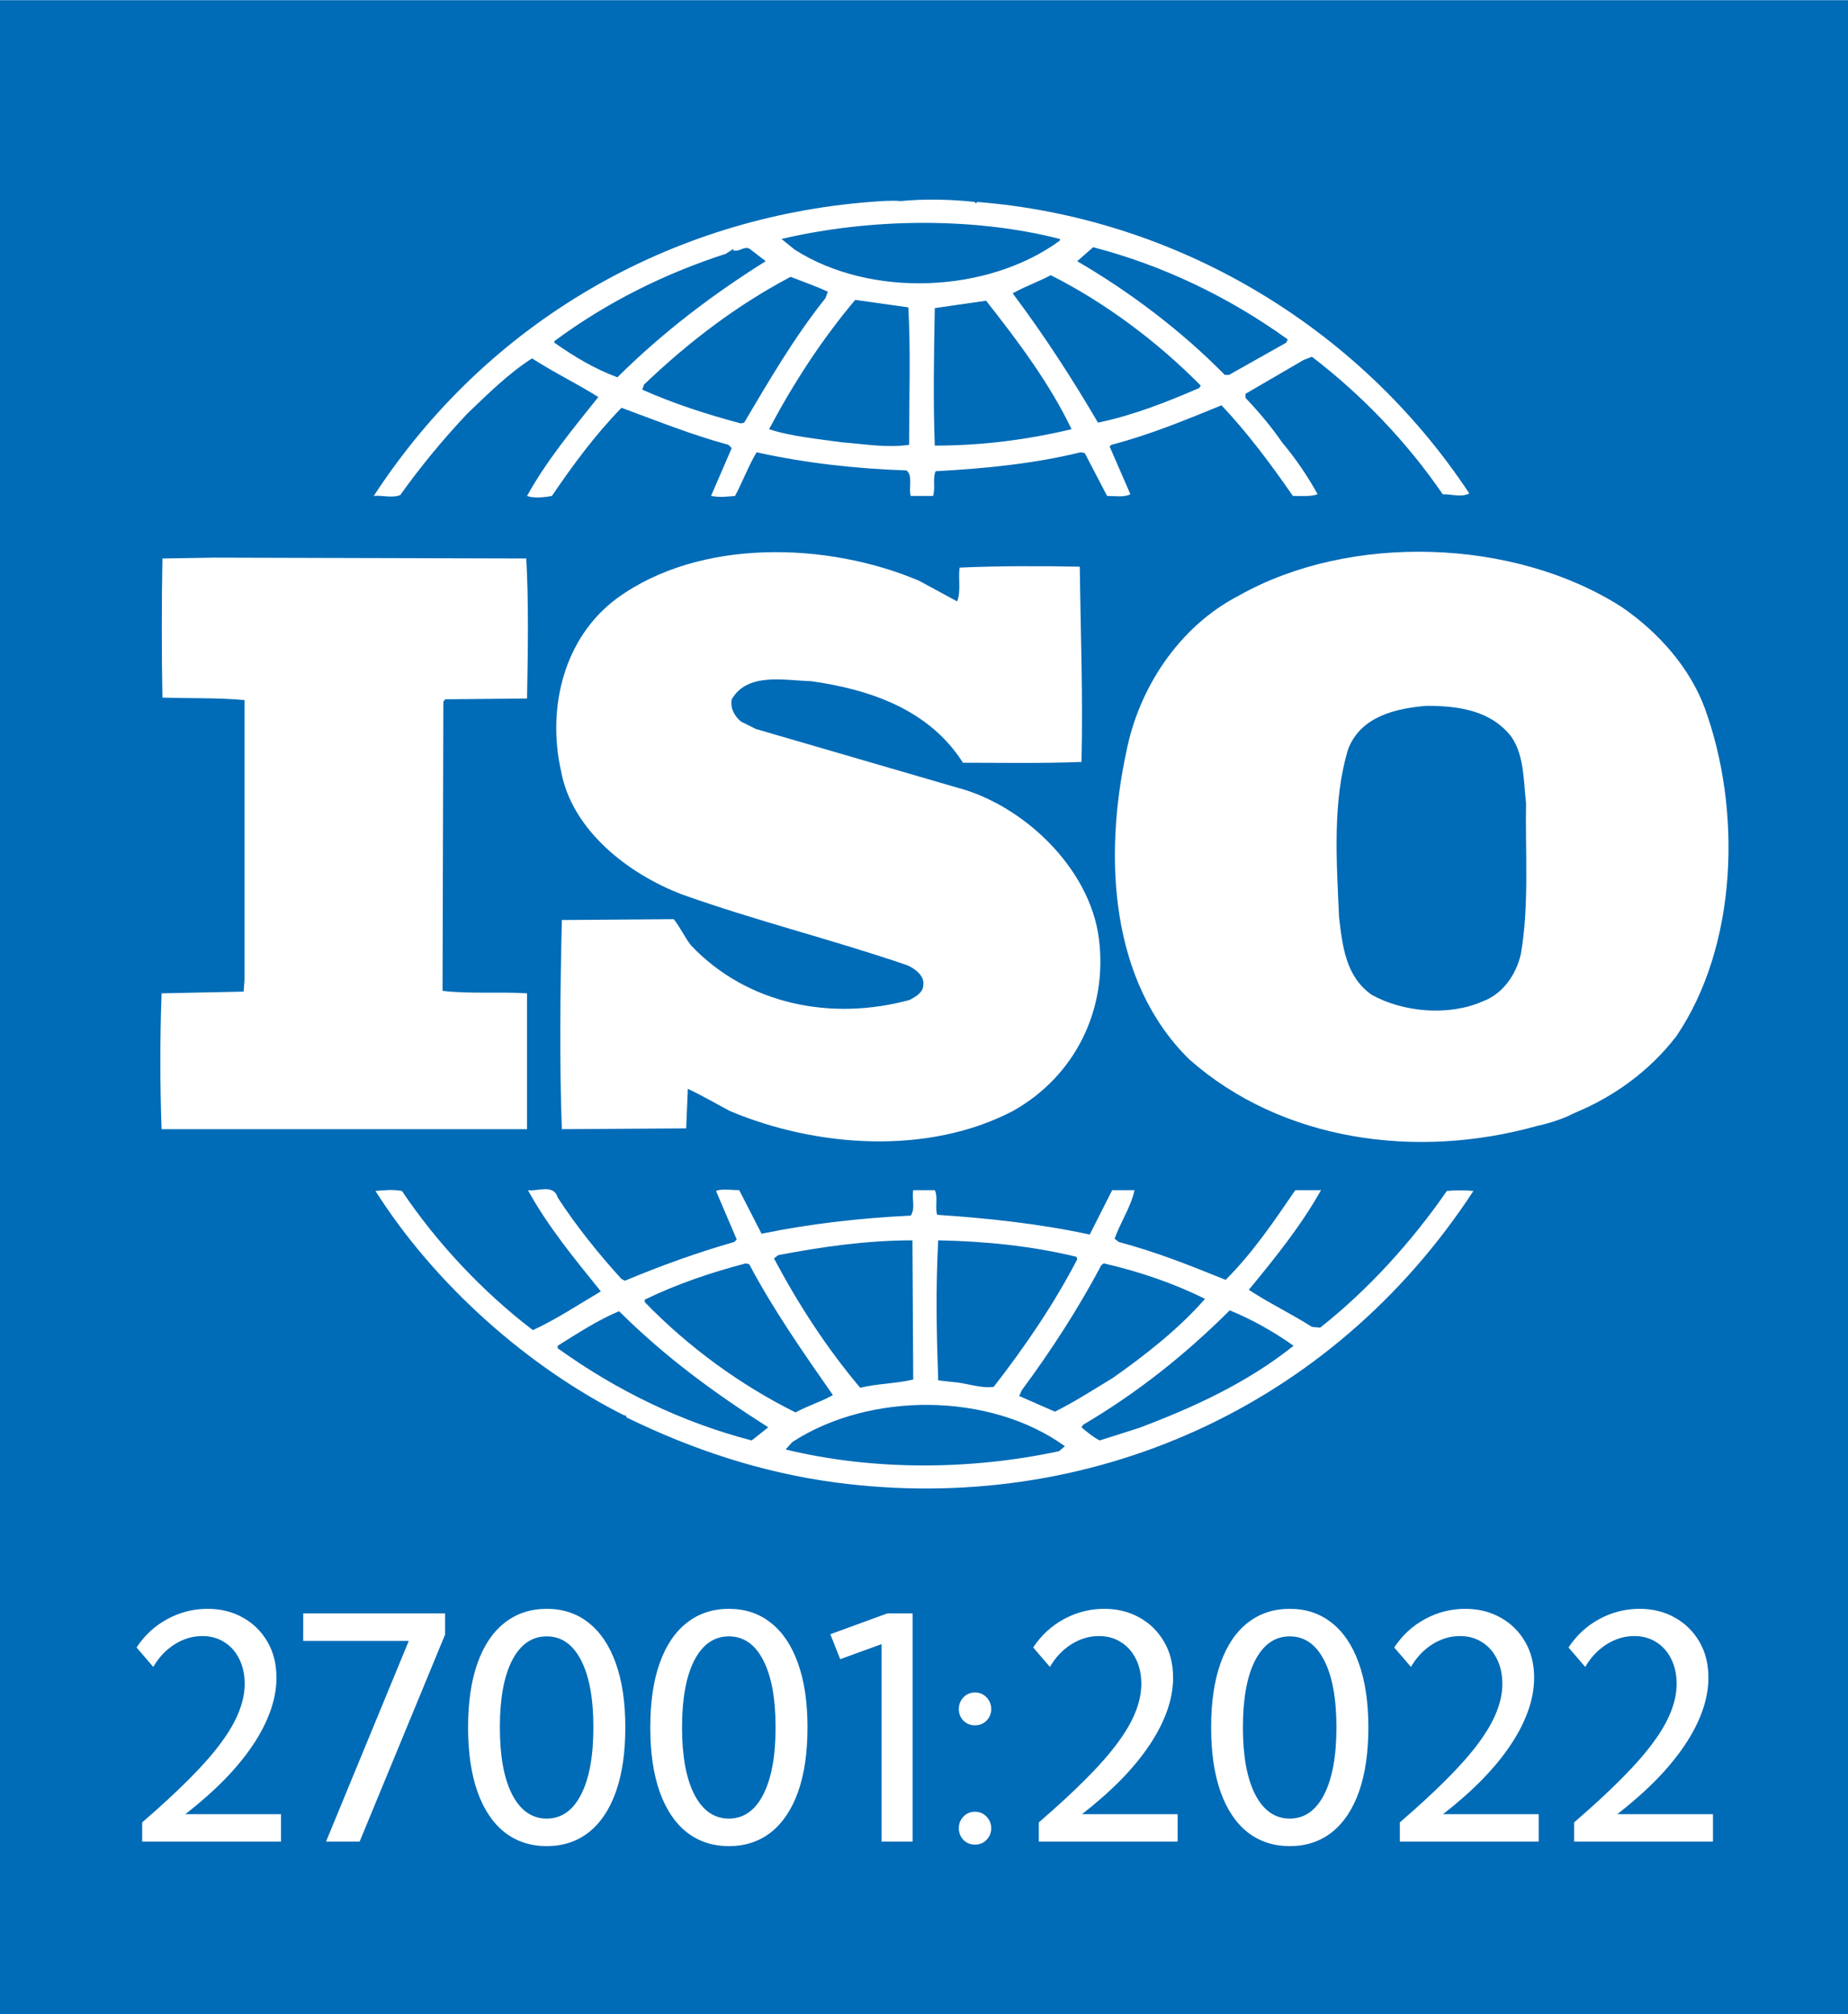 <svg xmlns="http://www.w3.org/2000/svg" width="948" height="1033" viewBox="0 0 948 1033" fill="none"><rect x="0" y="0" width="948" height="1033" fill="#333333" stroke="none"/><g clip-path="url(#clip0_4066_10873)"><rect width="948" height="1033" fill="white"></rect><path d="M775.464 378.08C781.954 387.778 781.52 400.466 782.832 411.841C782.391 435.94 784.511 464.633 780.207 489.132C778.015 499.301 771.167 509.842 760.369 513.67C743.086 521.256 719.751 519.138 703.782 510.281C690.36 500.982 688.686 485.38 686.936 470.576C685.624 441.411 683.435 410.603 691.679 383.952C698.167 367.509 715.889 363.279 731.863 362.005C748.702 362.002 765.108 364.554 775.464 378.08Z" fill="#006BB6"></path><path d="M546.26 741.73L543.267 744.282C498.276 753.98 448.045 754.382 403.034 743.407L406.427 739.615C445.971 713.839 507.613 713.839 546.26 741.73ZM394.102 732.032L385.587 738.777C349.854 729.481 316.71 713.437 286.083 691.49V690.213C296.309 683.867 306.521 677.123 317.568 672.495C341.798 696.521 366.883 714.714 394.102 732.032ZM663.594 690.213C639.822 709.207 612.181 721.895 584.103 732.434L564.126 738.777C560.771 737.064 557.778 734.584 554.79 732.032L555.591 730.755C582.863 714.709 607.514 695.279 630.849 672.057C642.374 676.726 653.385 683.032 663.594 690.213ZM618.162 666.15C604.528 681.755 587.096 695.284 570.909 706.692C561.141 712.599 551.363 718.944 541.154 724.01L522.849 715.991L524.16 713.038C539.475 692.33 553.113 671.221 565.001 648.837L566.237 647.964C584.544 652.187 601.977 658.133 618.162 666.15ZM384.332 648.396C396.639 671.623 411.952 693.57 427.266 715.518C421.288 718.944 414.087 721.062 408.106 724.412C380.067 710.486 353.266 691.056 330.75 667.831V666.554C347.322 658.538 364.752 652.624 382.599 647.962L384.332 648.396ZM552.241 644.604L552.603 645.881C540.794 668.667 525.842 690.615 509.725 711.322C502.509 712.16 495.725 709.209 488.43 708.771L481.282 707.967C480.412 683.029 479.973 661.045 481.282 636.144C505.495 636.587 529.705 639.1 552.241 644.604ZM468.468 707.533C459.57 709.646 449.78 709.646 441.267 711.763C423.82 691.056 409.38 668.669 397.056 645.442L399.189 643.729C421.286 639.541 444.255 636.146 468.066 636.146L468.468 707.533ZM379.207 610.407C374.942 610.407 370.272 609.532 367.302 610.809L377.93 635.708L376.672 636.984C357.512 642.455 338.807 649.239 320.556 656.854L318.823 655.984C306.918 642.93 295.449 628.563 286.081 614.167C284.002 607.02 275.489 611.213 270.822 610.412C281.012 628.968 294.593 645.447 308.231 662.329C296.728 669.113 285.262 676.733 273.354 682.198C247.85 662.765 224.022 637.426 206.193 610.814C201.07 609.973 197.677 610.412 192.591 610.814C223.165 658.971 270.822 701.193 320.556 726.094L320.958 725.694L321.414 726.969C354.977 743.414 390.673 755.264 428.521 760.328C559.018 777.646 683.578 721.466 755.842 610.814C752.05 610.412 746.506 610.412 742.209 610.814C724.411 636.59 701.881 661.523 677.232 680.921L672.999 680.519C662.348 673.775 650.83 668.233 640.621 661.523C654.257 645.011 667.457 628.568 677.663 610.412H664.464C653.816 626.017 642.734 642.46 628.731 656.42C609.99 648.837 592.998 642.058 573.892 636.984L571.781 635.308C574.772 626.85 580.24 618.826 581.988 610.407H570.541L559.018 633.193C533.933 627.688 506.294 624.735 480.768 623.059C479.527 619.267 481.28 613.76 479.527 610.407H468.46C467.622 615.439 469.737 619.267 467.22 623.458C440.838 624.735 415.334 627.688 390.668 632.757L379.207 610.407ZM109.679 286.001L83.317 286.44C82.898 310.22 82.898 334.007 83.317 357.787C97.791 358.26 111.392 357.787 125.43 359.064V502.71L124.974 508.58L82.898 509.455C82.04 532.671 82.04 555.911 82.898 579.127H270.366V509.455C256.329 508.58 240.614 509.852 227.013 508.178L227.432 359.939L228.29 358.662L270.366 358.26C270.825 334.161 271.224 308.422 269.967 286.437L109.679 286.001ZM831.977 311.375C776.702 275.901 692.473 273.349 635.594 305.432C604.528 321.473 584.11 353.192 577.767 385.676C566.244 439.34 569.234 503.11 609.994 543.25C657.689 585.469 726.968 594.766 788.587 577.448C791.499 576.864 800.838 574.494 807.182 571.066L809.005 570.264C828.112 562.247 846.417 549.118 859.977 531.401C891.484 484.954 893.599 415.243 874.419 362.892C866.833 342.619 851.084 324.463 831.977 311.375ZM471.458 297.851C424.678 277.982 359.228 275.903 316.712 306.708C289.073 326.98 280.561 363.292 287.799 395.411C293.341 425.816 322.237 448.203 349.857 458.739C387.725 472.268 427.266 481.966 465.48 495.088C469.345 496.767 474.429 500.556 473.63 505.225C473.63 509.017 469.747 511.132 466.757 512.808C426.813 523.786 383.46 515.359 354.563 484.954C351.173 480.726 349.041 475.658 345.614 471.427L288.22 471.866C287.402 506.063 286.943 545.334 288.22 579.129L351.994 578.729L352.852 558.421C360.09 561.845 367.309 566.039 374.547 569.87C418.756 588.428 475.748 592.619 519.503 569.87C551.37 552.079 568.435 517.881 563.695 481.17C559.028 445.259 525.04 412.739 490.621 403.842L387.725 373.872L380.067 370.044C376.677 367.091 374.545 363.299 375.363 358.67C383.457 344.741 402.181 348.971 416.219 349.373C445.971 353.601 476.544 363.738 493.974 391.19C512.716 391.19 534.374 391.592 554.792 390.791C555.596 356.118 554.353 325.713 553.92 290.64C534.813 290.239 511.404 290.239 492.298 291.113C491.423 296.179 493.097 303.326 490.982 308.429L471.458 297.851ZM505.86 154.239C522.486 175.349 538.602 196.894 549.689 220.119C526.719 225.623 503.379 228.54 479.535 228.54C478.662 206.19 479.096 181.255 479.535 158.028C488.065 156.756 497.401 155.479 505.86 154.239ZM465.95 157.631C467.227 179.579 466.352 204.918 466.352 228.143C454.43 229.822 443.836 227.741 431.933 226.866C420.43 225.187 405.971 223.913 394.522 220.121C406.846 196.897 421.286 174.513 438.713 153.803L465.95 157.631ZM424.678 149.609L423.418 152.962C407.248 173.233 394.522 195.218 381.741 216.764L380.065 217.165C362.637 212.533 345.609 207.029 329.473 199.848L330.331 197.294C353.705 174.944 378.354 156.352 405.571 141.987C411.952 144.504 418.295 146.656 424.678 149.609ZM615.975 197.772L615.176 199.012C598.552 206.195 581.559 212.94 563.251 216.766C550.125 194.345 535.686 171.996 519.496 150.448C525.472 147.058 532.695 144.504 539.041 141.151C566.678 155.08 593.442 174.949 615.975 197.772ZM392.791 133.968C366.446 150.448 340.523 169.878 316.712 193.505C305.244 189.274 294.598 182.968 284.406 175.75V174.947C311.188 155.077 340.94 140.311 372.407 130.14L376.216 127.659V128.461C379.606 129.336 382.197 125.507 385.151 128.059L392.791 133.968ZM660.608 174.074L659.804 175.753L630.491 192.267H628.3C605.84 169.444 579.441 149.612 552.603 133.97L560.771 126.787C596.432 136.083 630.05 152.126 660.608 174.074ZM543.708 122.557V123.397C506.735 150.448 446.79 152.962 407.704 128.064L400.904 122.557C445.971 111.986 499.078 111.145 543.708 122.557ZM499.953 103.562C488.435 102.285 474.431 101.886 462.087 103.123C457.42 102.724 451.898 103.123 446.373 103.562C344.334 111.581 250.389 164.373 191.738 254.353C195.986 253.916 201.075 255.593 205.32 253.916C215.532 239.589 227.018 225.626 239.759 212.099C250.806 201.526 261.035 191.429 272.94 183.809C284.007 190.992 296.312 196.897 306.923 203.642C293.74 220.121 280.159 236.601 270.369 254.355C273.359 255.595 278.884 255.193 283.132 254.355C293.74 238.716 305.244 223.075 318.828 209.149C337.13 215.893 354.98 223.075 373.684 228.143L375.361 229.822L364.75 254.358C369.417 255.196 372.407 254.76 377.074 254.358C380.92 247.14 383.874 239.118 388.122 231.971C412.77 237.439 438.713 240.395 465.075 241.27C468.465 244.184 465.95 250.566 467.225 254.358H478.655C479.969 250.093 478.294 245.463 479.969 241.669C504.617 240.392 530.504 237.841 554.353 231.971L556.466 232.373L567.916 254.358C571.781 254.358 576.884 255.196 579.875 253.483L569.227 229.02L570.1 228.145C589.647 223.077 607.948 215.494 626.616 207.874C639.82 221.803 652.142 238.317 663.228 254.358C667.895 254.358 672.567 254.76 675.918 253.483C670.716 244.042 664.611 235.129 657.686 226.869C652.142 218.847 646.164 211.702 638.945 204.083V201.968L668.702 184.65L673.004 182.973C698.893 202.806 721.865 226.869 740.094 253.483C745.2 253.483 749.501 255.196 753.732 253.081C696.775 166.927 602.849 111.584 501.191 103.562L500.754 104.4L499.953 103.562ZM0 0.093H948V1033H0V0.093Z" fill="#006BB6"></path><path d="M144.159 944.5H72.932V934.67C82.45 926.453 90.537 918.99 97.194 912.28C103.904 905.571 109.312 899.408 113.421 893.791C117.582 888.174 120.624 882.895 122.549 877.954C124.525 873.014 125.513 868.229 125.513 863.6C125.513 858.763 124.577 854.498 122.705 850.806C120.885 847.113 118.336 844.253 115.059 842.224C111.835 840.144 108.064 839.104 103.748 839.104C98.807 839.104 94.1 840.508 89.627 843.316C85.154 846.125 81.488 850 78.627 854.94L70.046 844.955C74.154 838.714 79.433 833.851 85.882 830.366C92.332 826.882 99.197 825.139 106.478 825.139C113.291 825.139 119.35 826.647 124.655 829.664C129.96 832.629 134.147 836.763 137.215 842.068C140.284 847.321 141.818 853.458 141.818 860.479C141.818 865.94 140.804 871.557 138.776 877.33C136.747 883.103 133.757 888.954 129.804 894.883C125.851 900.812 120.963 906.767 115.138 912.748C109.312 918.678 102.629 924.581 95.088 930.458H144.159V944.5ZM184.492 944.5H167.251L209.69 841.6H155.549V827.48H228.335V838.324L184.492 944.5ZM280.448 946.84C272.127 946.84 264.924 944.474 258.839 939.741C252.805 934.956 248.177 928.039 244.952 918.99C241.728 909.888 240.115 898.862 240.115 885.912C240.115 873.014 241.728 862.04 244.952 852.99C248.177 843.94 252.805 837.049 258.839 832.316C264.924 827.532 272.127 825.139 280.448 825.139C288.822 825.139 295.999 827.532 301.98 832.316C308.013 837.049 312.642 843.94 315.866 852.99C319.143 862.04 320.781 873.014 320.781 885.912C320.781 898.862 319.169 909.888 315.944 918.99C312.72 928.039 308.091 934.956 302.058 939.741C296.025 944.474 288.822 946.84 280.448 946.84ZM280.448 932.72C287.99 932.72 293.867 928.611 298.079 920.394C302.292 912.176 304.398 900.682 304.398 885.912C304.398 871.141 302.292 859.673 298.079 851.508C293.867 843.342 287.99 839.26 280.448 839.26C272.907 839.26 267.004 843.342 262.739 851.508C258.526 859.673 256.42 871.141 256.42 885.912C256.42 900.682 258.526 912.176 262.739 920.394C267.004 928.611 272.907 932.72 280.448 932.72ZM373.909 946.84C365.587 946.84 358.384 944.474 352.299 939.741C346.266 934.956 341.637 928.039 338.412 918.99C335.188 909.888 333.576 898.862 333.576 885.912C333.576 873.014 335.188 862.04 338.412 852.99C341.637 843.94 346.266 837.049 352.299 832.316C358.384 827.532 365.587 825.139 373.909 825.139C382.282 825.139 389.459 827.532 395.44 832.316C401.473 837.049 406.102 843.94 409.327 852.99C412.603 862.04 414.242 873.014 414.242 885.912C414.242 898.862 412.629 909.888 409.405 918.99C406.18 928.039 401.551 934.956 395.518 939.741C389.485 944.474 382.282 946.84 373.909 946.84ZM373.909 932.72C381.45 932.72 387.327 928.611 391.54 920.394C395.752 912.176 397.859 900.682 397.859 885.912C397.859 871.141 395.752 859.673 391.54 851.508C387.327 843.342 381.45 839.26 373.909 839.26C366.367 839.26 360.464 843.342 356.199 851.508C351.987 859.673 349.88 871.141 349.88 885.912C349.88 900.682 351.987 912.176 356.199 920.394C360.464 928.611 366.367 932.72 373.909 932.72ZM468.149 944.5H452.234V843.238L431.015 850.962L425.944 838.167L455.199 827.48H468.149V944.5ZM500.135 884.898C497.794 884.898 495.818 884.091 494.206 882.479C492.645 880.867 491.865 878.891 491.865 876.55C491.865 874.21 492.645 872.207 494.206 870.543C495.818 868.879 497.794 868.047 500.135 868.047C502.527 868.047 504.503 868.879 506.064 870.543C507.676 872.207 508.482 874.21 508.482 876.55C508.482 878.891 507.676 880.867 506.064 882.479C504.503 884.091 502.527 884.898 500.135 884.898ZM500.135 946.06C497.794 946.06 495.818 945.254 494.206 943.642C492.645 941.978 491.865 939.975 491.865 937.635C491.865 935.346 492.645 933.37 494.206 931.706C495.818 930.041 497.794 929.209 500.135 929.209C502.527 929.209 504.503 930.041 506.064 931.706C507.676 933.37 508.482 935.346 508.482 937.635C508.482 939.975 507.676 941.978 506.064 943.642C504.503 945.254 502.527 946.06 500.135 946.06ZM604.127 944.5H532.9V934.67C542.418 926.453 550.505 918.99 557.163 912.28C563.872 905.571 569.281 899.408 573.389 893.791C577.55 888.174 580.593 882.895 582.517 877.954C584.493 873.014 585.481 868.229 585.481 863.6C585.481 858.763 584.545 854.498 582.673 850.806C580.853 847.113 578.304 844.253 575.028 842.224C571.803 840.144 568.032 839.104 563.716 839.104C558.775 839.104 554.068 840.508 549.595 843.316C545.122 846.125 541.456 850 538.595 854.94L530.014 844.955C534.123 838.714 539.401 833.851 545.851 830.366C552.3 826.882 559.165 825.139 566.446 825.139C573.259 825.139 579.318 826.647 584.623 829.664C589.928 832.629 594.115 836.763 597.183 842.068C600.252 847.321 601.786 853.458 601.786 860.479C601.786 865.94 600.772 871.557 598.744 877.33C596.715 883.103 593.725 888.954 589.772 894.883C585.82 900.812 580.931 906.767 575.106 912.748C569.281 918.678 562.597 924.581 555.056 930.458H604.127V944.5ZM661.623 946.84C653.301 946.84 646.098 944.474 640.013 939.741C633.98 934.956 629.351 928.039 626.127 918.99C622.902 909.888 621.29 898.862 621.29 885.912C621.29 873.014 622.902 862.04 626.127 852.99C629.351 843.94 633.98 837.049 640.013 832.316C646.098 827.532 653.301 825.139 661.623 825.139C669.996 825.139 677.173 827.532 683.154 832.316C689.188 837.049 693.816 843.94 697.041 852.99C700.317 862.04 701.956 873.014 701.956 885.912C701.956 898.862 700.343 909.888 697.119 918.99C693.894 928.039 689.266 934.956 683.232 939.741C677.199 944.474 669.996 946.84 661.623 946.84ZM661.623 932.72C669.164 932.72 675.041 928.611 679.254 920.394C683.467 912.176 685.573 900.682 685.573 885.912C685.573 871.141 683.467 859.673 679.254 851.508C675.041 843.342 669.164 839.26 661.623 839.26C654.081 839.26 648.178 843.342 643.914 851.508C639.701 859.673 637.595 871.141 637.595 885.912C637.595 900.682 639.701 912.176 643.914 920.394C648.178 928.611 654.081 932.72 661.623 932.72ZM789.331 944.5H718.105V934.67C727.622 926.453 735.71 918.99 742.367 912.28C749.076 905.571 754.485 899.408 758.594 893.791C762.754 888.174 765.797 882.895 767.721 877.954C769.697 873.014 770.686 868.229 770.686 863.6C770.686 858.763 769.75 854.498 767.877 850.806C766.057 847.113 763.508 844.253 760.232 842.224C757.007 840.144 753.237 839.104 748.92 839.104C743.979 839.104 739.272 840.508 734.799 843.316C730.327 846.125 726.66 850 723.8 854.94L715.218 844.955C719.327 838.714 724.606 833.851 731.055 830.366C737.504 826.882 744.369 825.139 751.65 825.139C758.464 825.139 764.523 826.647 769.828 829.664C775.132 832.629 779.319 836.763 782.388 842.068C785.456 847.321 786.991 853.458 786.991 860.479C786.991 865.94 785.976 871.557 783.948 877.33C781.92 883.103 778.929 888.954 774.976 894.883C771.024 900.812 766.135 906.767 760.31 912.748C754.485 918.678 747.802 924.581 740.26 930.458H789.331V944.5ZM878.735 944.5H807.508V934.67C817.026 926.453 825.113 918.99 831.77 912.28C838.48 905.571 843.888 899.408 847.997 893.791C852.158 888.174 855.2 882.895 857.125 877.954C859.101 873.014 860.089 868.229 860.089 863.6C860.089 858.763 859.153 854.498 857.281 850.806C855.46 847.113 852.912 844.253 849.635 842.224C846.411 840.144 842.64 839.104 838.324 839.104C833.383 839.104 828.676 840.508 824.203 843.316C819.73 846.125 816.064 850 813.203 854.94L804.622 844.955C808.73 838.714 814.009 833.851 820.458 830.366C826.908 826.882 833.773 825.139 841.054 825.139C847.867 825.139 853.926 826.647 859.231 829.664C864.536 832.629 868.723 836.763 871.791 842.068C874.86 847.321 876.394 853.458 876.394 860.479C876.394 865.94 875.38 871.557 873.352 877.33C871.323 883.103 868.333 888.954 864.38 894.883C860.427 900.812 855.539 906.767 849.713 912.748C843.888 918.678 837.205 924.581 829.664 930.458H878.735V944.5Z" fill="white"></path></g><defs><clipPath id="clip0_4066_10873"><rect width="948" height="1033" fill="white"></rect></clipPath></defs></svg>